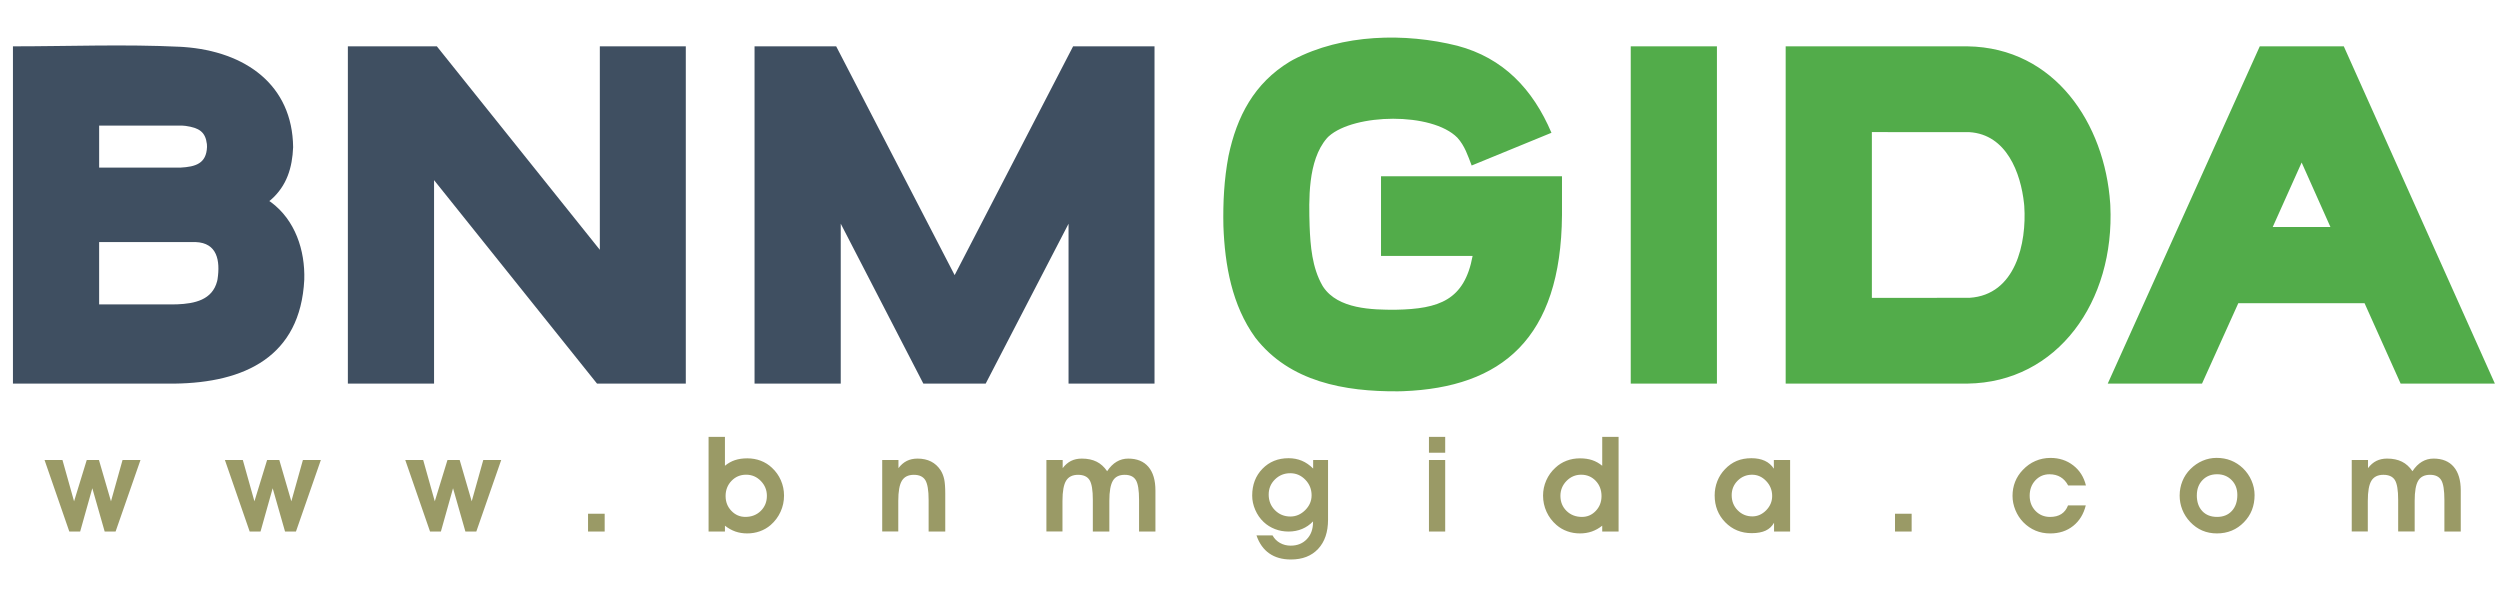 <?xml version="1.0" encoding="UTF-8"?>
<!DOCTYPE svg PUBLIC "-//W3C//DTD SVG 1.1//EN" "http://www.w3.org/Graphics/SVG/1.1/DTD/svg11.dtd">
<!-- Creator: CorelDRAW -->
<svg xmlns="http://www.w3.org/2000/svg" xml:space="preserve" width="159mm" height="39mm" style="shape-rendering:geometricPrecision; text-rendering:geometricPrecision; image-rendering:optimizeQuality; fill-rule:evenodd; clip-rule:evenodd"
viewBox="0 0 159 39">
 <defs>
  <style type="text/css">
   <![CDATA[
    .fil1 {fill:#3F4F61}
    .fil2 {fill:#52AC4A}
    .fil0 {fill:#9A9A66;fill-rule:nonzero}
   ]]>
  </style>
 </defs>
 <g id="Layer_x0020_1">
  <g id="_197265328">
   <path id="_197263408" class="fil0" d="M5.871 31.053l-0.773 2.753 -0.69 0 -1.575 -4.548 1.14 0 0.737 2.626 0.806 -2.626 0.777 0 0.765 2.626 0.735 -2.626 1.141 0 -1.583 4.548 -0.694 0 -0.786 -2.753zm11.471 0l-0.773 2.753 -0.69 0 -1.575 -4.548 1.14 0 0.737 2.626 0.806 -2.626 0.777 0 0.765 2.626 0.735 -2.626 1.141 0 -1.583 4.548 -0.694 0 -0.786 -2.753zm11.471 0l-0.773 2.753 -0.69 0 -1.575 -4.548 1.14 0 0.737 2.626 0.806 -2.626 0.777 0 0.765 2.626 0.735 -2.626 1.141 0 -1.583 4.548 -0.694 0 -0.786 -2.753zm9.644 2.753l-1.058 0 0 -1.133 1.058 0 0 1.133zm7.691 -2.254c0,0.37 0.123,0.683 0.368,0.938 0.245,0.257 0.542,0.385 0.889,0.385 0.394,0 0.721,-0.127 0.981,-0.382 0.258,-0.256 0.388,-0.574 0.388,-0.958 0,-0.365 -0.128,-0.682 -0.387,-0.947 -0.258,-0.264 -0.569,-0.397 -0.933,-0.397 -0.37,0 -0.679,0.13 -0.93,0.391 -0.251,0.261 -0.377,0.584 -0.377,0.969zm-0.041 -1.93c0.196,-0.162 0.408,-0.282 0.636,-0.357 0.229,-0.076 0.491,-0.114 0.786,-0.114 0.303,0 0.589,0.051 0.855,0.152 0.268,0.103 0.505,0.251 0.711,0.447 0.245,0.226 0.435,0.492 0.569,0.8 0.134,0.308 0.2,0.631 0.2,0.969 0,0.364 -0.073,0.707 -0.222,1.032 -0.147,0.323 -0.357,0.604 -0.629,0.841 -0.202,0.174 -0.429,0.306 -0.683,0.397 -0.254,0.092 -0.523,0.137 -0.81,0.137 -0.27,0 -0.521,-0.041 -0.752,-0.121 -0.231,-0.082 -0.453,-0.205 -0.662,-0.371l0 0.372 -1.041 0 0 -6.02 1.041 0 0 1.836zm11.034 -0.364l0 0.516c0.154,-0.206 0.332,-0.358 0.531,-0.459 0.2,-0.099 0.427,-0.148 0.684,-0.148 0.327,0 0.614,0.062 0.858,0.186 0.244,0.124 0.447,0.309 0.61,0.557 0.104,0.165 0.179,0.354 0.226,0.565 0.045,0.21 0.068,0.519 0.068,0.924l0 2.406 -1.058 0 0 -2.014c0,-0.61 -0.071,-1.027 -0.21,-1.253 -0.141,-0.226 -0.384,-0.339 -0.728,-0.339 -0.353,0 -0.607,0.124 -0.761,0.374 -0.154,0.25 -0.231,0.677 -0.231,1.284l0 1.947 -1.022 0 0 -4.548 1.034 0zm10.445 0l0 0.516c0.154,-0.206 0.332,-0.358 0.531,-0.459 0.2,-0.099 0.427,-0.148 0.684,-0.148 0.367,0 0.68,0.065 0.94,0.195 0.261,0.128 0.485,0.332 0.672,0.607 0.179,-0.27 0.381,-0.471 0.604,-0.603 0.223,-0.133 0.47,-0.199 0.739,-0.199 0.557,0 0.985,0.175 1.283,0.525 0.298,0.35 0.446,0.851 0.446,1.504l0 2.609 -1.041 0 0 -2.014c0,-0.617 -0.068,-1.037 -0.205,-1.259 -0.137,-0.222 -0.372,-0.333 -0.71,-0.333 -0.35,0 -0.6,0.124 -0.749,0.374 -0.151,0.25 -0.226,0.677 -0.226,1.284l0 1.947 -1.05 0 0 -2.014c0,-0.615 -0.069,-1.033 -0.209,-1.257 -0.14,-0.223 -0.383,-0.334 -0.73,-0.334 -0.353,0 -0.607,0.124 -0.761,0.374 -0.154,0.25 -0.231,0.677 -0.231,1.284l0 1.947 -1.022 0 0 -4.548 1.034 0zm15.93 0l0.947 0 0 3.796c0,0.787 -0.21,1.407 -0.631,1.856 -0.42,0.45 -0.996,0.674 -1.73,0.674 -0.549,0 -1.008,-0.128 -1.377,-0.387 -0.37,-0.258 -0.641,-0.641 -0.814,-1.147l1.022 0c0.11,0.205 0.267,0.364 0.471,0.48 0.205,0.116 0.432,0.174 0.682,0.174 0.422,0 0.765,-0.137 1.027,-0.412 0.264,-0.274 0.395,-0.635 0.395,-1.085l0 -0.045c-0.203,0.212 -0.436,0.373 -0.699,0.481 -0.263,0.109 -0.549,0.164 -0.859,0.164 -0.303,0 -0.591,-0.052 -0.862,-0.157 -0.272,-0.106 -0.512,-0.255 -0.721,-0.452 -0.227,-0.214 -0.405,-0.471 -0.533,-0.769 -0.13,-0.298 -0.195,-0.6 -0.195,-0.909 0,-0.69 0.217,-1.257 0.653,-1.706 0.435,-0.447 0.988,-0.672 1.658,-0.672 0.305,0 0.587,0.054 0.845,0.161 0.257,0.107 0.498,0.274 0.721,0.497l0 -0.542zm-2.828 2.196c0,0.397 0.133,0.728 0.399,0.996 0.265,0.267 0.593,0.401 0.982,0.401 0.356,0 0.669,-0.136 0.94,-0.405 0.271,-0.27 0.408,-0.584 0.408,-0.943 0,-0.388 -0.134,-0.72 -0.402,-0.995 -0.267,-0.274 -0.586,-0.411 -0.954,-0.411 -0.381,0 -0.704,0.131 -0.972,0.392 -0.267,0.262 -0.401,0.583 -0.401,0.964zm11.226 -2.659l-1.033 0 0 -1.009 1.033 0 0 1.009zm-1.033 5.011l0 -4.548 1.033 0 0 4.548 -1.033 0zm10.975 -2.254c0,-0.388 -0.124,-0.713 -0.37,-0.972 -0.247,-0.258 -0.556,-0.388 -0.924,-0.388 -0.364,0 -0.674,0.133 -0.933,0.397 -0.258,0.265 -0.387,0.581 -0.387,0.947 0,0.384 0.13,0.703 0.388,0.958 0.26,0.255 0.587,0.382 0.981,0.382 0.347,0 0.641,-0.128 0.882,-0.385 0.241,-0.255 0.363,-0.569 0.363,-0.938zm0.045 -1.93l0 -1.836 1.041 0 0 6.02 -1.041 0 0 -0.372c-0.209,0.167 -0.43,0.289 -0.662,0.371 -0.231,0.08 -0.483,0.121 -0.752,0.121 -0.286,0 -0.556,-0.045 -0.81,-0.137 -0.254,-0.09 -0.481,-0.223 -0.683,-0.397 -0.275,-0.237 -0.487,-0.518 -0.634,-0.841 -0.148,-0.325 -0.222,-0.667 -0.222,-1.032 0,-0.336 0.068,-0.659 0.205,-0.968 0.137,-0.309 0.329,-0.576 0.577,-0.801 0.206,-0.196 0.443,-0.344 0.711,-0.447 0.267,-0.102 0.552,-0.152 0.855,-0.152 0.292,0 0.552,0.038 0.777,0.114 0.226,0.075 0.438,0.195 0.636,0.357zm8.234 1.873c0,0.382 0.127,0.703 0.382,0.961 0.254,0.258 0.564,0.387 0.931,0.387 0.333,0 0.627,-0.13 0.881,-0.388 0.253,-0.26 0.38,-0.563 0.38,-0.91 0,-0.37 -0.127,-0.687 -0.382,-0.953 -0.254,-0.267 -0.553,-0.399 -0.895,-0.399 -0.357,0 -0.663,0.126 -0.917,0.378 -0.253,0.253 -0.38,0.56 -0.38,0.924zm2.694 2.311l0 -0.559c-0.127,0.226 -0.305,0.394 -0.535,0.501 -0.23,0.107 -0.525,0.161 -0.883,0.161 -0.672,0 -1.233,-0.23 -1.683,-0.689 -0.45,-0.459 -0.676,-1.029 -0.676,-1.709 0,-0.32 0.057,-0.624 0.169,-0.91 0.113,-0.286 0.274,-0.539 0.484,-0.756 0.226,-0.24 0.477,-0.416 0.752,-0.531 0.275,-0.114 0.586,-0.172 0.93,-0.172 0.33,0 0.615,0.055 0.854,0.165 0.238,0.11 0.43,0.277 0.576,0.501l0 -0.55 1.034 0 0 4.548 -1.022 0zm8.751 0l-1.058 0 0 -1.133 1.058 0 0 1.133zm9.954 -2.931c-0.127,-0.237 -0.289,-0.415 -0.485,-0.533 -0.198,-0.118 -0.432,-0.178 -0.701,-0.178 -0.358,0 -0.659,0.13 -0.9,0.388 -0.241,0.26 -0.361,0.584 -0.361,0.977 0,0.385 0.123,0.707 0.37,0.964 0.247,0.255 0.556,0.384 0.928,0.384 0.286,0 0.525,-0.061 0.716,-0.183 0.191,-0.123 0.333,-0.306 0.426,-0.552l1.129 0c-0.138,0.556 -0.406,0.993 -0.806,1.31 -0.401,0.318 -0.885,0.475 -1.456,0.475 -0.336,0 -0.648,-0.059 -0.934,-0.179 -0.286,-0.12 -0.546,-0.298 -0.777,-0.532 -0.214,-0.22 -0.382,-0.478 -0.504,-0.775 -0.121,-0.296 -0.182,-0.597 -0.182,-0.903 0,-0.32 0.055,-0.62 0.165,-0.897 0.11,-0.278 0.274,-0.529 0.488,-0.752 0.237,-0.251 0.504,-0.442 0.802,-0.57 0.298,-0.13 0.618,-0.195 0.96,-0.195 0.557,0 1.04,0.158 1.448,0.476 0.408,0.316 0.676,0.742 0.806,1.277l-1.129 0zm8.183 0.628c0,0.422 0.116,0.756 0.347,1.003 0.231,0.247 0.546,0.37 0.943,0.37 0.392,0 0.704,-0.126 0.937,-0.378 0.233,-0.253 0.35,-0.593 0.35,-1.019 0,-0.384 -0.121,-0.699 -0.365,-0.946 -0.244,-0.247 -0.552,-0.37 -0.921,-0.37 -0.38,0 -0.69,0.124 -0.93,0.374 -0.24,0.25 -0.36,0.572 -0.36,0.965zm-1.091 0.008c0,-0.319 0.059,-0.624 0.176,-0.912 0.117,-0.288 0.286,-0.543 0.509,-0.766 0.229,-0.229 0.487,-0.405 0.773,-0.528 0.286,-0.123 0.584,-0.183 0.893,-0.183 0.327,0 0.631,0.055 0.907,0.164 0.277,0.109 0.532,0.272 0.763,0.49 0.237,0.229 0.42,0.492 0.549,0.792 0.13,0.299 0.195,0.605 0.195,0.92 0,0.347 -0.057,0.663 -0.169,0.95 -0.113,0.288 -0.282,0.546 -0.508,0.777 -0.227,0.234 -0.484,0.412 -0.773,0.532 -0.289,0.12 -0.604,0.179 -0.943,0.179 -0.343,0 -0.653,-0.061 -0.934,-0.182 -0.282,-0.121 -0.538,-0.303 -0.769,-0.546 -0.222,-0.237 -0.388,-0.498 -0.501,-0.783 -0.113,-0.285 -0.169,-0.586 -0.169,-0.903zm11.979 -2.253l0 0.516c0.154,-0.206 0.332,-0.358 0.531,-0.459 0.2,-0.099 0.427,-0.148 0.684,-0.148 0.367,0 0.68,0.065 0.94,0.195 0.261,0.128 0.485,0.332 0.672,0.607 0.179,-0.27 0.381,-0.471 0.604,-0.603 0.223,-0.133 0.47,-0.199 0.739,-0.199 0.557,0 0.985,0.175 1.283,0.525 0.298,0.35 0.446,0.851 0.446,1.504l0 2.609 -1.041 0 0 -2.014c0,-0.617 -0.068,-1.037 -0.205,-1.259 -0.137,-0.222 -0.372,-0.333 -0.71,-0.333 -0.35,0 -0.6,0.124 -0.749,0.374 -0.151,0.25 -0.226,0.677 -0.226,1.284l0 1.947 -1.05 0 0 -2.014c0,-0.615 -0.069,-1.033 -0.209,-1.257 -0.14,-0.223 -0.383,-0.334 -0.73,-0.334 -0.353,0 -0.607,0.124 -0.761,0.374 -0.154,0.25 -0.231,0.677 -0.231,1.284l0 1.947 -1.022 0 0 -4.548 1.034 0z"/>
   <g>
    <path id="_197261224" class="fil1" d="M6.305 10.66l5.174 0c0.959,-0.053 1.645,-0.254 1.687,-1.311l-0.007 -0.181c-0.093,-0.785 -0.498,-1.038 -1.352,-1.161l-0.225 -0.019 -5.276 0 0 2.672zm4.8 13.738l-10.282 0 0 -21.451c3.542,0 7.112,-0.143 10.651,0.029l0.211 0.013c3.942,0.285 6.915,2.42 6.958,6.372 -0.052,1.297 -0.397,2.449 -1.405,3.338l-0.11 0.088 0.105 0.07c1.541,1.14 2.176,3.063 2.119,4.935 -0.248,4.907 -3.81,6.549 -8.247,6.606zm-4.8 -9.002l0 3.962 4.763 0 0.203 -0.003c1.102,-0.044 2.232,-0.274 2.54,-1.476l0.024 -0.119c0.18,-1.19 -0.023,-2.312 -1.388,-2.365l-6.142 0zm15.819 9.002l0 -21.451 5.66 0 10.365 12.941 0 -12.941 5.468 0 0 21.451 -5.646 0 -10.365 -12.941 0 12.941 -5.482 0zm31.347 -10.174l0 10.174 -5.482 0 0 -21.451 5.192 0 7.534 14.551 7.534 -14.551 5.178 0 0 21.451 -5.468 0 0 -10.168 -5.27 10.168 -3.964 0 -5.255 -10.174z"/>
    <path id="_197261320" class="fil2" d="M92.691 8.759c-1.623,-1.646 -6.555,-1.54 -8.177,-0.094l-0.065 0.063 -0.061 0.065c-1.231,1.425 -1.141,3.958 -1.097,5.574 0.05,1.282 0.16,2.65 0.812,3.792l0.056 0.09c0.945,1.412 3.105,1.458 4.621,1.45 2.746,-0.051 4.36,-0.606 4.878,-3.421l-5.825 0 0 -5.069 11.51 0 0 2.474c-0.06,7.859 -3.841,10.96 -10.114,11.198l-0.325 0.007c-3.372,0.023 -6.885,-0.595 -9.064,-3.413 -1.49,-2.054 -1.941,-4.617 -2.031,-7.097 -0.032,-1.498 0.044,-2.976 0.323,-4.451 0.528,-2.528 1.638,-4.631 3.891,-6.002l0.226 -0.128c3.127,-1.646 7.121,-1.716 10.437,-0.887 2.924,0.775 4.8,2.752 5.987,5.535l-5.075 2.082c-0.254,-0.657 -0.437,-1.244 -0.907,-1.768zm16.506 -5.812l0 21.451 -5.482 0 0 -21.451 5.482 0zm9.854 5.454l0 10.544 6.21 -0.004c2.943,-0.183 3.639,-3.491 3.483,-5.829l-0.014 -0.157c-0.207,-1.956 -1.114,-4.402 -3.474,-4.55l-6.206 -0.004zm6.082 -5.454c5.567,0.084 8.73,4.937 9.075,9.981l0.008 0.135c0.299,6.114 -3.36,11.258 -9.084,11.334l-11.563 0 0 -21.451 11.564 0zm8.919 21.451l9.67 -21.451 5.344 0 9.609 21.451 -5.994 0 -2.294 -5.113 -8.031 0 -2.308 5.113 -5.995 0zm14.163 -9.962l-1.83 -4.1 -1.839 4.1 3.67 0z"/>
   </g>
  </g>
 </g>
</svg>
